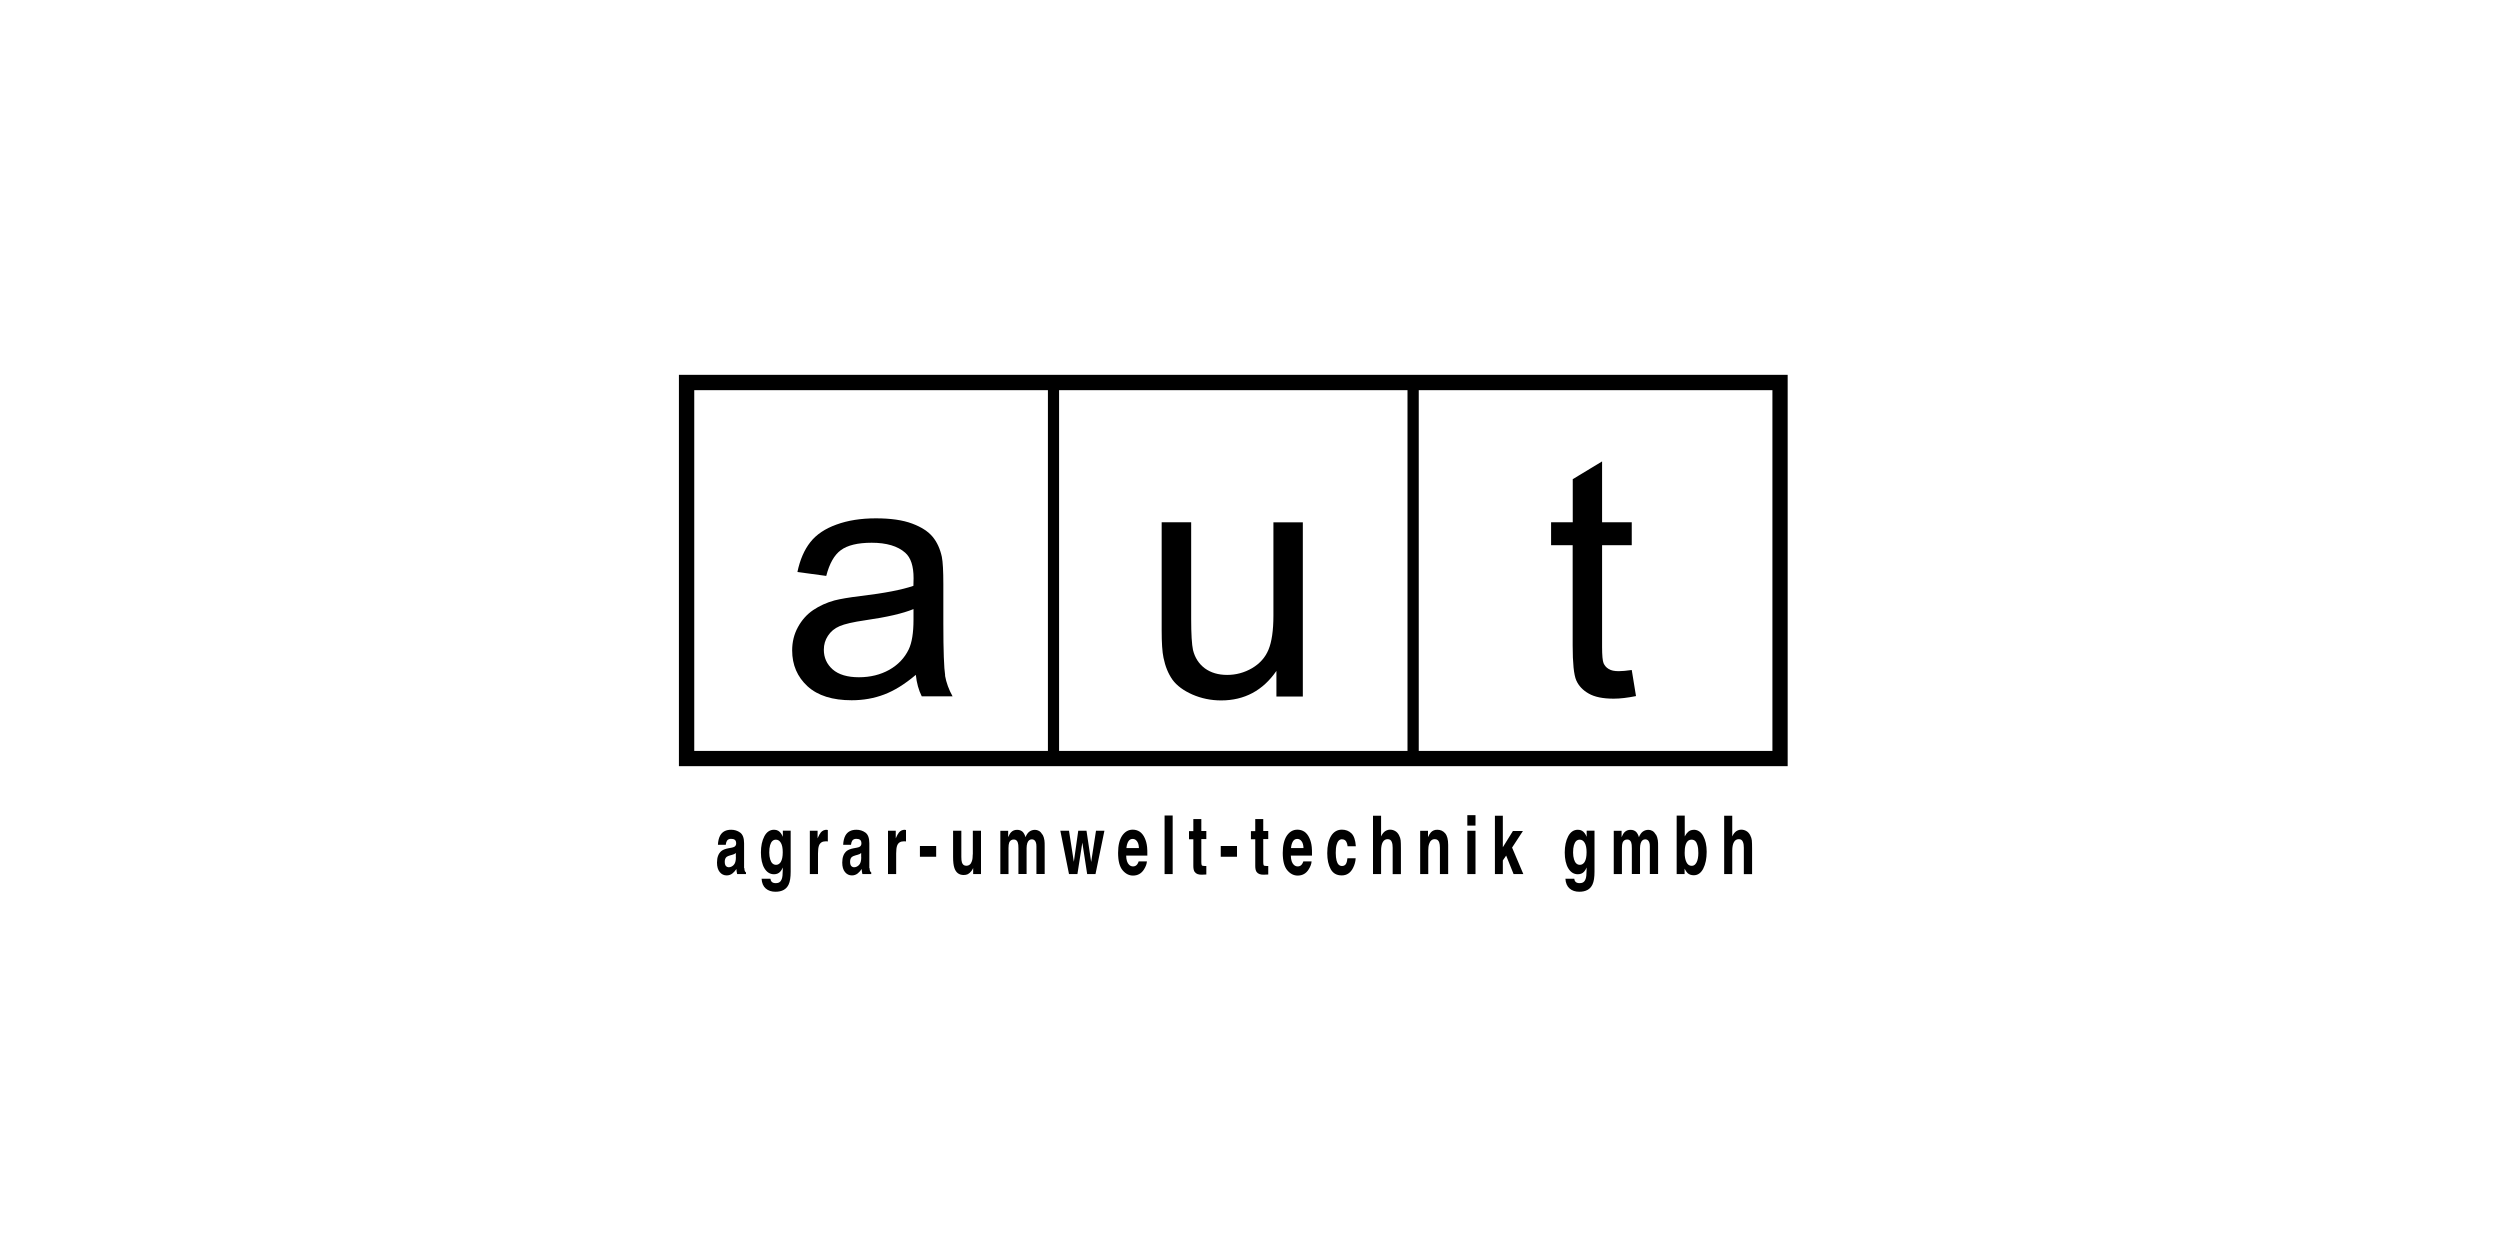 <?xml version="1.0" encoding="UTF-8"?>
<svg id="uuid-5be04fd3-28df-4049-a158-8397fd38d2e5" data-name="Ebene 1" xmlns="http://www.w3.org/2000/svg" viewBox="0 0 300 150">
  <g id="uuid-b15f921d-92db-47a7-ab0d-194b1ed45ea7" data-name="aut">
    <path d="M81.47,44.98v46.96h133.05v-46.96H81.47ZM83.31,90.11v-43.29h42.44v43.29h-42.44ZM127.09,90.11v-43.29h41.81v43.29h-41.81ZM212.69,90.11h-42.44v-43.29h42.44v43.29Z" fill-rule="evenodd"/>
    <path d="M188.72,65.43v12.02c0,2.12.14,3.52.43,4.19.29.66.79,1.19,1.5,1.59.71.41,1.71.61,2.99.61.79,0,1.68-.11,2.68-.31l-.51-3.13c-.64.09-1.16.14-1.55.14-.53,0-.93-.08-1.22-.26-.28-.17-.48-.4-.61-.69-.12-.29-.18-.94-.18-1.95v-12.22h3.56v-2.75h-3.56v-7.3l-3.52,2.13v5.17h-2.6v2.75h2.6Z" fill-rule="evenodd"/>
    <path d="M152.81,62.67v11.2c0,1.78-.2,3.15-.59,4.09-.38.93-1.04,1.67-1.97,2.22-.93.54-1.93.81-2.99.81s-1.95-.26-2.68-.79c-.72-.54-1.19-1.27-1.42-2.2-.14-.64-.22-1.89-.22-3.74v-11.59h-3.54v12.95c0,1.51.07,2.61.22,3.31.21,1.04.57,1.92,1.08,2.64.52.71,1.32,1.3,2.38,1.77,1.08.47,2.23.71,3.46.71,2.79,0,5-1.18,6.63-3.54v3.07h3.17v-20.9h-3.54Z" fill-rule="evenodd"/>
    <path d="M113.42,81.07c-.14-.88-.22-2.96-.22-6.26v-4.72c0-1.57-.06-2.66-.18-3.27-.21-.97-.58-1.77-1.1-2.4-.53-.64-1.34-1.17-2.46-1.59-1.12-.42-2.56-.63-4.35-.63-1.8,0-3.38.25-4.74.75-1.36.49-2.41,1.19-3.13,2.11-.72.91-1.24,2.1-1.55,3.58l3.46.47c.38-1.48.96-2.51,1.75-3.09.8-.59,2.03-.89,3.7-.89,1.78,0,3.13.4,4.03,1.2.67.59,1,1.61,1,3.05,0,.13,0,.44-.02.92-1.35.47-3.46.88-6.32,1.22-1.4.17-2.45.35-3.15.53-.95.26-1.8.65-2.56,1.16-.75.51-1.36,1.19-1.83,2.05-.46.84-.69,1.77-.69,2.79,0,1.74.62,3.18,1.85,4.31,1.23,1.12,3,1.67,5.29,1.67,1.39,0,2.69-.23,3.9-.69,1.22-.46,2.49-1.25,3.8-2.36.1.98.34,1.84.71,2.58h3.7c-.45-.8-.75-1.63-.91-2.5ZM109.62,74.38c0,1.56-.19,2.74-.57,3.54-.5,1.04-1.28,1.86-2.34,2.46-1.06.59-2.28.89-3.64.89s-2.43-.31-3.15-.94c-.71-.63-1.06-1.42-1.06-2.36,0-.62.16-1.17.49-1.67.33-.51.79-.9,1.4-1.16.6-.26,1.63-.5,3.09-.71,2.57-.37,4.5-.81,5.78-1.34v1.3Z" fill-rule="evenodd"/>
    <path d="M89.29,104.17c0-.24,0-.44,0-.6v-2.38c0-.63-.16-1.05-.47-1.28-.32-.23-.68-.34-1.08-.34-.62,0-1.06.23-1.32.69-.16.29-.25.67-.27,1.12h.94c.02-.2.07-.36.14-.48.1-.16.26-.24.49-.24.2,0,.36.04.46.12.11.08.16.23.16.44,0,.17-.07.3-.21.39-.08.05-.21.09-.38.12l-.33.06c-.37.07-.66.18-.85.33-.35.29-.53.75-.53,1.39,0,.49.11.87.33,1.14.22.27.5.4.83.4.26,0,.5-.08.71-.25.17-.14.33-.32.46-.52,0,.12.02.22.03.31.01.09.03.19.06.3h1.06v-.2c-.06-.04-.11-.09-.14-.16-.03-.06-.05-.18-.06-.36ZM88.31,102.87c0,.45-.1.77-.28.94-.17.17-.37.26-.58.26-.13,0-.24-.05-.34-.15-.09-.1-.14-.27-.14-.51,0-.26.07-.45.22-.58.09-.07.23-.13.44-.19l.22-.06c.11-.03.19-.06.26-.09.06-.03.13-.08.19-.13v.51Z" fill-rule="evenodd"/>
    <path d="M93.95,100.44c-.15-.37-.34-.62-.57-.75-.14-.08-.3-.12-.49-.12-.5,0-.89.26-1.17.79-.27.52-.41,1.17-.41,1.94s.14,1.44.43,1.91c.29.47.67.7,1.14.7.31,0,.56-.1.75-.31.11-.11.21-.28.3-.5v.33c0,.5-.04.85-.12,1.06-.12.33-.35.49-.7.49-.25,0-.42-.06-.53-.19-.06-.07-.11-.18-.13-.34h-1.06c.03.52.2.91.5,1.17.3.26.69.39,1.16.39.79,0,1.32-.29,1.59-.88.16-.34.24-.85.24-1.52v-4.93h-.94v.75ZM93.71,103.42c-.16.24-.35.36-.58.36-.34,0-.58-.22-.71-.66-.07-.24-.11-.5-.11-.81,0-.35.03-.64.1-.88.13-.45.36-.67.7-.67.25,0,.45.13.6.39.15.26.22.63.22,1.12,0,.52-.08.91-.23,1.15Z" fill-rule="evenodd"/>
    <path d="M99.21,99.57c-.29,0-.53.11-.71.32-.11.13-.24.36-.39.71v-.91h-.93v5.2h.98v-2.48c0-.42.04-.72.11-.92.13-.36.4-.53.79-.53.03,0,.07,0,.12,0,.05,0,.1,0,.16.02v-1.39s-.07,0-.09,0c-.01,0-.03,0-.04,0Z" fill-rule="evenodd"/>
    <path d="M104.32,104.17c0-.24,0-.44,0-.6v-2.38c0-.63-.16-1.05-.47-1.28-.32-.23-.68-.34-1.08-.34-.62,0-1.06.23-1.32.69-.16.29-.25.67-.27,1.12h.94c.02-.2.07-.36.14-.48.1-.16.26-.24.49-.24.2,0,.36.04.46.12.11.08.16.23.16.44,0,.17-.07.3-.21.39-.08.05-.21.09-.38.12l-.33.06c-.37.07-.66.18-.85.33-.35.29-.53.75-.53,1.39,0,.49.11.87.33,1.14.22.27.5.4.83.4.26,0,.5-.08.71-.25.17-.14.33-.32.46-.52,0,.12.02.22.03.31.01.09.03.19.06.3h1.06v-.2c-.06-.04-.11-.09-.14-.16-.03-.06-.05-.18-.06-.36ZM103.35,102.87c0,.45-.1.77-.28.94-.17.17-.37.26-.58.26-.13,0-.24-.05-.34-.15-.09-.1-.14-.27-.14-.51,0-.26.07-.45.22-.58.09-.07.23-.13.44-.19l.22-.06c.11-.03.19-.06.26-.09.06-.03.13-.08.19-.13v.51Z" fill-rule="evenodd"/>
    <path d="M108.59,99.57c-.29,0-.53.11-.71.32-.11.13-.24.36-.39.71v-.91h-.93v5.2h.98v-2.48c0-.42.04-.72.11-.92.13-.36.4-.53.79-.53.03,0,.07,0,.12,0,.05,0,.1,0,.16.02v-1.39s-.07,0-.09,0c-.01,0-.03,0-.04,0Z" fill-rule="evenodd"/>
    <rect x="110.39" y="101.52" width="1.95" height="1.29"/>
    <path d="M116.73,102.52c0,.33-.03.6-.1.81-.12.38-.35.56-.68.56-.26,0-.43-.13-.52-.4-.05-.15-.07-.37-.07-.67v-3.13h-.99v3.13c0,.59.05,1.04.16,1.35.19.55.56.83,1.11.83.19,0,.36-.03.5-.1.14-.07.29-.2.44-.39.05-.06.09-.13.13-.21.04-.08.06-.13.07-.14v.73h.94v-5.2h-.98v2.83Z" fill-rule="evenodd"/>
    <path d="M125.11,100.18c-.13-.22-.27-.38-.43-.47-.16-.09-.32-.13-.48-.13-.25,0-.47.07-.67.21-.19.14-.35.37-.47.67-.07-.25-.18-.46-.32-.62-.17-.17-.4-.26-.69-.26-.3,0-.54.1-.73.3-.11.11-.22.31-.34.58v-.76h-.94v5.19h.98v-3.13c0-.28.03-.5.08-.64.1-.25.28-.38.56-.38.24,0,.4.13.48.38.05.14.07.36.07.67v3.09h.98v-3.09c0-.23.03-.43.08-.6.1-.31.29-.47.55-.47.23,0,.39.12.48.36.05.13.07.29.07.49v3.31h.99v-3.27c0-.34,0-.59-.03-.77-.04-.26-.11-.49-.21-.67Z" fill-rule="evenodd"/>
    <polygon points="130.94 103.44 130.38 99.69 129.39 99.69 128.86 103.42 128.28 99.69 127.24 99.69 128.28 104.89 129.29 104.89 129.88 101.11 130.46 104.89 131.46 104.89 132.53 99.69 131.52 99.69 130.94 103.44" fill-rule="evenodd"/>
    <path d="M137.65,101.64c-.04-.41-.14-.76-.28-1.07-.16-.35-.37-.61-.61-.77-.25-.16-.53-.24-.83-.24-.52,0-.94.24-1.27.72-.32.48-.49,1.17-.49,2.07,0,.96.18,1.65.54,2.08.36.43.78.64,1.25.64.57,0,1.02-.25,1.33-.76.2-.32.32-.63.34-.94h-.99c-.05.15-.11.27-.18.36-.12.16-.29.24-.49.24-.19,0-.35-.07-.48-.2-.22-.21-.34-.58-.35-1.1h2.54c0-.45,0-.79-.03-1.03ZM135.17,101.77c.03-.34.11-.6.23-.8.12-.2.3-.3.52-.3.21,0,.38.09.52.28.14.18.22.46.23.82h-1.51Z" fill-rule="evenodd"/>
    <rect x="139.75" y="97.86" width=".97" height="7.03"/>
    <path d="M144.16,98.29h-.96v1.45h-.52v.97h.52v3.2c0,.32.05.56.16.72.17.24.48.36.94.33l.46-.02v-1.02s-.06,0-.1,0h-.09c-.2,0-.32-.03-.35-.08-.04-.05-.06-.19-.06-.4v-2.75h.6v-.97h-.6v-1.45Z" fill-rule="evenodd"/>
    <rect x="146.49" y="101.52" width="1.95" height="1.29"/>
    <path d="M151.59,98.29h-.96v1.45h-.52v.97h.52v3.2c0,.32.05.56.16.72.17.24.48.36.94.33l.46-.02v-1.02s-.06,0-.1,0h-.09c-.2,0-.32-.03-.35-.08-.04-.05-.06-.19-.06-.4v-2.75h.6v-.97h-.6v-1.45Z" fill-rule="evenodd"/>
    <path d="M157.41,101.64c-.04-.41-.14-.76-.28-1.07-.16-.35-.37-.61-.61-.77-.25-.16-.53-.24-.83-.24-.52,0-.94.24-1.27.72-.32.48-.49,1.17-.49,2.07,0,.96.18,1.65.54,2.08.36.43.78.64,1.25.64.57,0,1.02-.25,1.33-.76.2-.32.32-.63.34-.94h-.99c-.05.15-.11.27-.18.36-.12.16-.29.24-.49.24-.19,0-.35-.07-.48-.2-.22-.21-.34-.58-.35-1.1h2.54c0-.45,0-.79-.03-1.03ZM154.92,101.77c.03-.34.11-.6.23-.8.12-.2.3-.3.52-.3.21,0,.38.09.52.28.14.18.22.46.23.82h-1.51Z" fill-rule="evenodd"/>
    <path d="M161.06,100.72c.23,0,.4.1.51.31.08.16.12.33.14.52h.99c-.05-.74-.23-1.26-.53-1.55-.3-.29-.68-.44-1.14-.44-.55,0-.98.25-1.29.74-.31.5-.47,1.19-.47,2.08,0,.79.14,1.43.42,1.93.28.5.72.74,1.32.74.6,0,1.05-.3,1.35-.89.19-.37.3-.76.32-1.17h-.99c-.02.27-.08.5-.17.67-.1.17-.26.26-.48.26-.32,0-.54-.22-.65-.65-.06-.23-.1-.54-.1-.92,0-.4.03-.72.1-.96.12-.45.34-.68.67-.68Z" fill-rule="evenodd"/>
    <path d="M167.89,100.24c-.12-.23-.27-.4-.46-.51-.19-.11-.39-.17-.62-.17-.2,0-.4.06-.59.18-.18.12-.35.33-.49.63v-2.48h-.97v7h.97v-2.81c0-.44.07-.79.2-1.02.13-.24.33-.36.59-.36.25,0,.42.12.5.36.07.17.1.4.1.68v3.16h.99v-3.05c0-.46-.01-.8-.03-1-.02-.21-.09-.41-.19-.6Z" fill-rule="evenodd"/>
    <path d="M172.47,99.57c-.31,0-.56.1-.76.31-.11.12-.23.31-.35.58v-.76h-.94v5.19h.97v-2.81c0-.32.03-.58.1-.79.12-.39.35-.59.68-.59.27,0,.45.13.54.4.05.15.08.36.08.63v3.16h.99v-3.5c0-.65-.12-1.12-.37-1.4-.24-.28-.56-.42-.94-.42Z" fill-rule="evenodd"/>
    <rect x="176.08" y="97.82" width=".98" height="1.25"/>
    <rect x="176.08" y="99.69" width=".98" height="5.2"/>
    <polygon points="182.75 99.72 181.55 99.72 180.34 101.67 180.34 97.89 179.39 97.89 179.39 104.89 180.34 104.89 180.34 103.25 180.74 102.67 181.63 104.89 182.8 104.89 181.45 101.71 182.75 99.72" fill-rule="evenodd"/>
    <path d="M190.41,100.44c-.15-.37-.34-.62-.57-.75-.14-.08-.3-.12-.49-.12-.5,0-.89.26-1.17.79-.27.52-.41,1.17-.41,1.94s.14,1.44.43,1.91c.29.47.67.7,1.14.7.31,0,.56-.1.75-.31.11-.11.21-.28.3-.5v.33c0,.5-.04.85-.12,1.06-.12.33-.35.49-.7.49-.25,0-.42-.06-.53-.19-.06-.07-.11-.18-.13-.34h-1.06c.03.52.2.91.5,1.17.3.26.69.39,1.16.39.79,0,1.32-.29,1.59-.88.16-.34.24-.85.24-1.52v-4.93h-.94v.75ZM190.17,103.42c-.16.24-.35.36-.58.36-.34,0-.58-.22-.71-.66-.07-.24-.11-.5-.11-.81,0-.35.03-.64.1-.88.13-.45.36-.67.7-.67.25,0,.45.13.6.39.15.26.22.63.22,1.12,0,.52-.08.91-.23,1.15Z" fill-rule="evenodd"/>
    <path d="M198.72,100.18c-.13-.22-.27-.38-.43-.47-.16-.09-.32-.13-.48-.13-.25,0-.47.07-.67.21-.19.14-.35.37-.47.67-.07-.25-.18-.46-.32-.62-.17-.17-.4-.26-.69-.26-.3,0-.54.1-.73.3-.11.11-.22.31-.34.58v-.76h-.94v5.19h.98v-3.13c0-.28.03-.5.08-.64.1-.25.28-.38.56-.38.24,0,.4.13.48.38.05.14.07.36.07.67v3.09h.98v-3.09c0-.23.03-.43.08-.6.1-.31.29-.47.55-.47.23,0,.39.12.48.36.05.13.07.29.07.49v3.31h.99v-3.27c0-.34,0-.59-.03-.77-.04-.26-.11-.49-.21-.67Z" fill-rule="evenodd"/>
    <path d="M203.25,99.58c-.27,0-.49.08-.67.24-.15.13-.28.31-.41.55v-2.5h-.97v7.02h.95v-.65c.13.25.25.43.36.53.19.17.43.26.74.26.49,0,.87-.27,1.14-.8.27-.53.41-1.2.41-2.01,0-.78-.14-1.41-.42-1.91-.27-.49-.66-.74-1.14-.74ZM203.59,103.48c-.14.28-.33.42-.58.42-.29,0-.5-.15-.64-.44-.14-.29-.21-.66-.21-1.11,0-.38.03-.69.1-.92.13-.45.37-.67.73-.67s.59.23.71.69c.07.24.1.55.1.92,0,.46-.07.83-.21,1.12Z" fill-rule="evenodd"/>
    <path d="M210.03,100.24c-.12-.23-.27-.4-.46-.51-.19-.11-.39-.17-.62-.17-.2,0-.4.06-.59.18-.18.12-.35.33-.49.63v-2.48h-.97v7h.97v-2.81c0-.44.07-.79.2-1.02.13-.24.33-.36.59-.36.25,0,.42.12.5.36.07.17.1.4.1.68v3.16h.99v-3.05c0-.46-.01-.8-.03-1-.02-.21-.09-.41-.19-.6Z" fill-rule="evenodd"/>
  </g>
</svg>